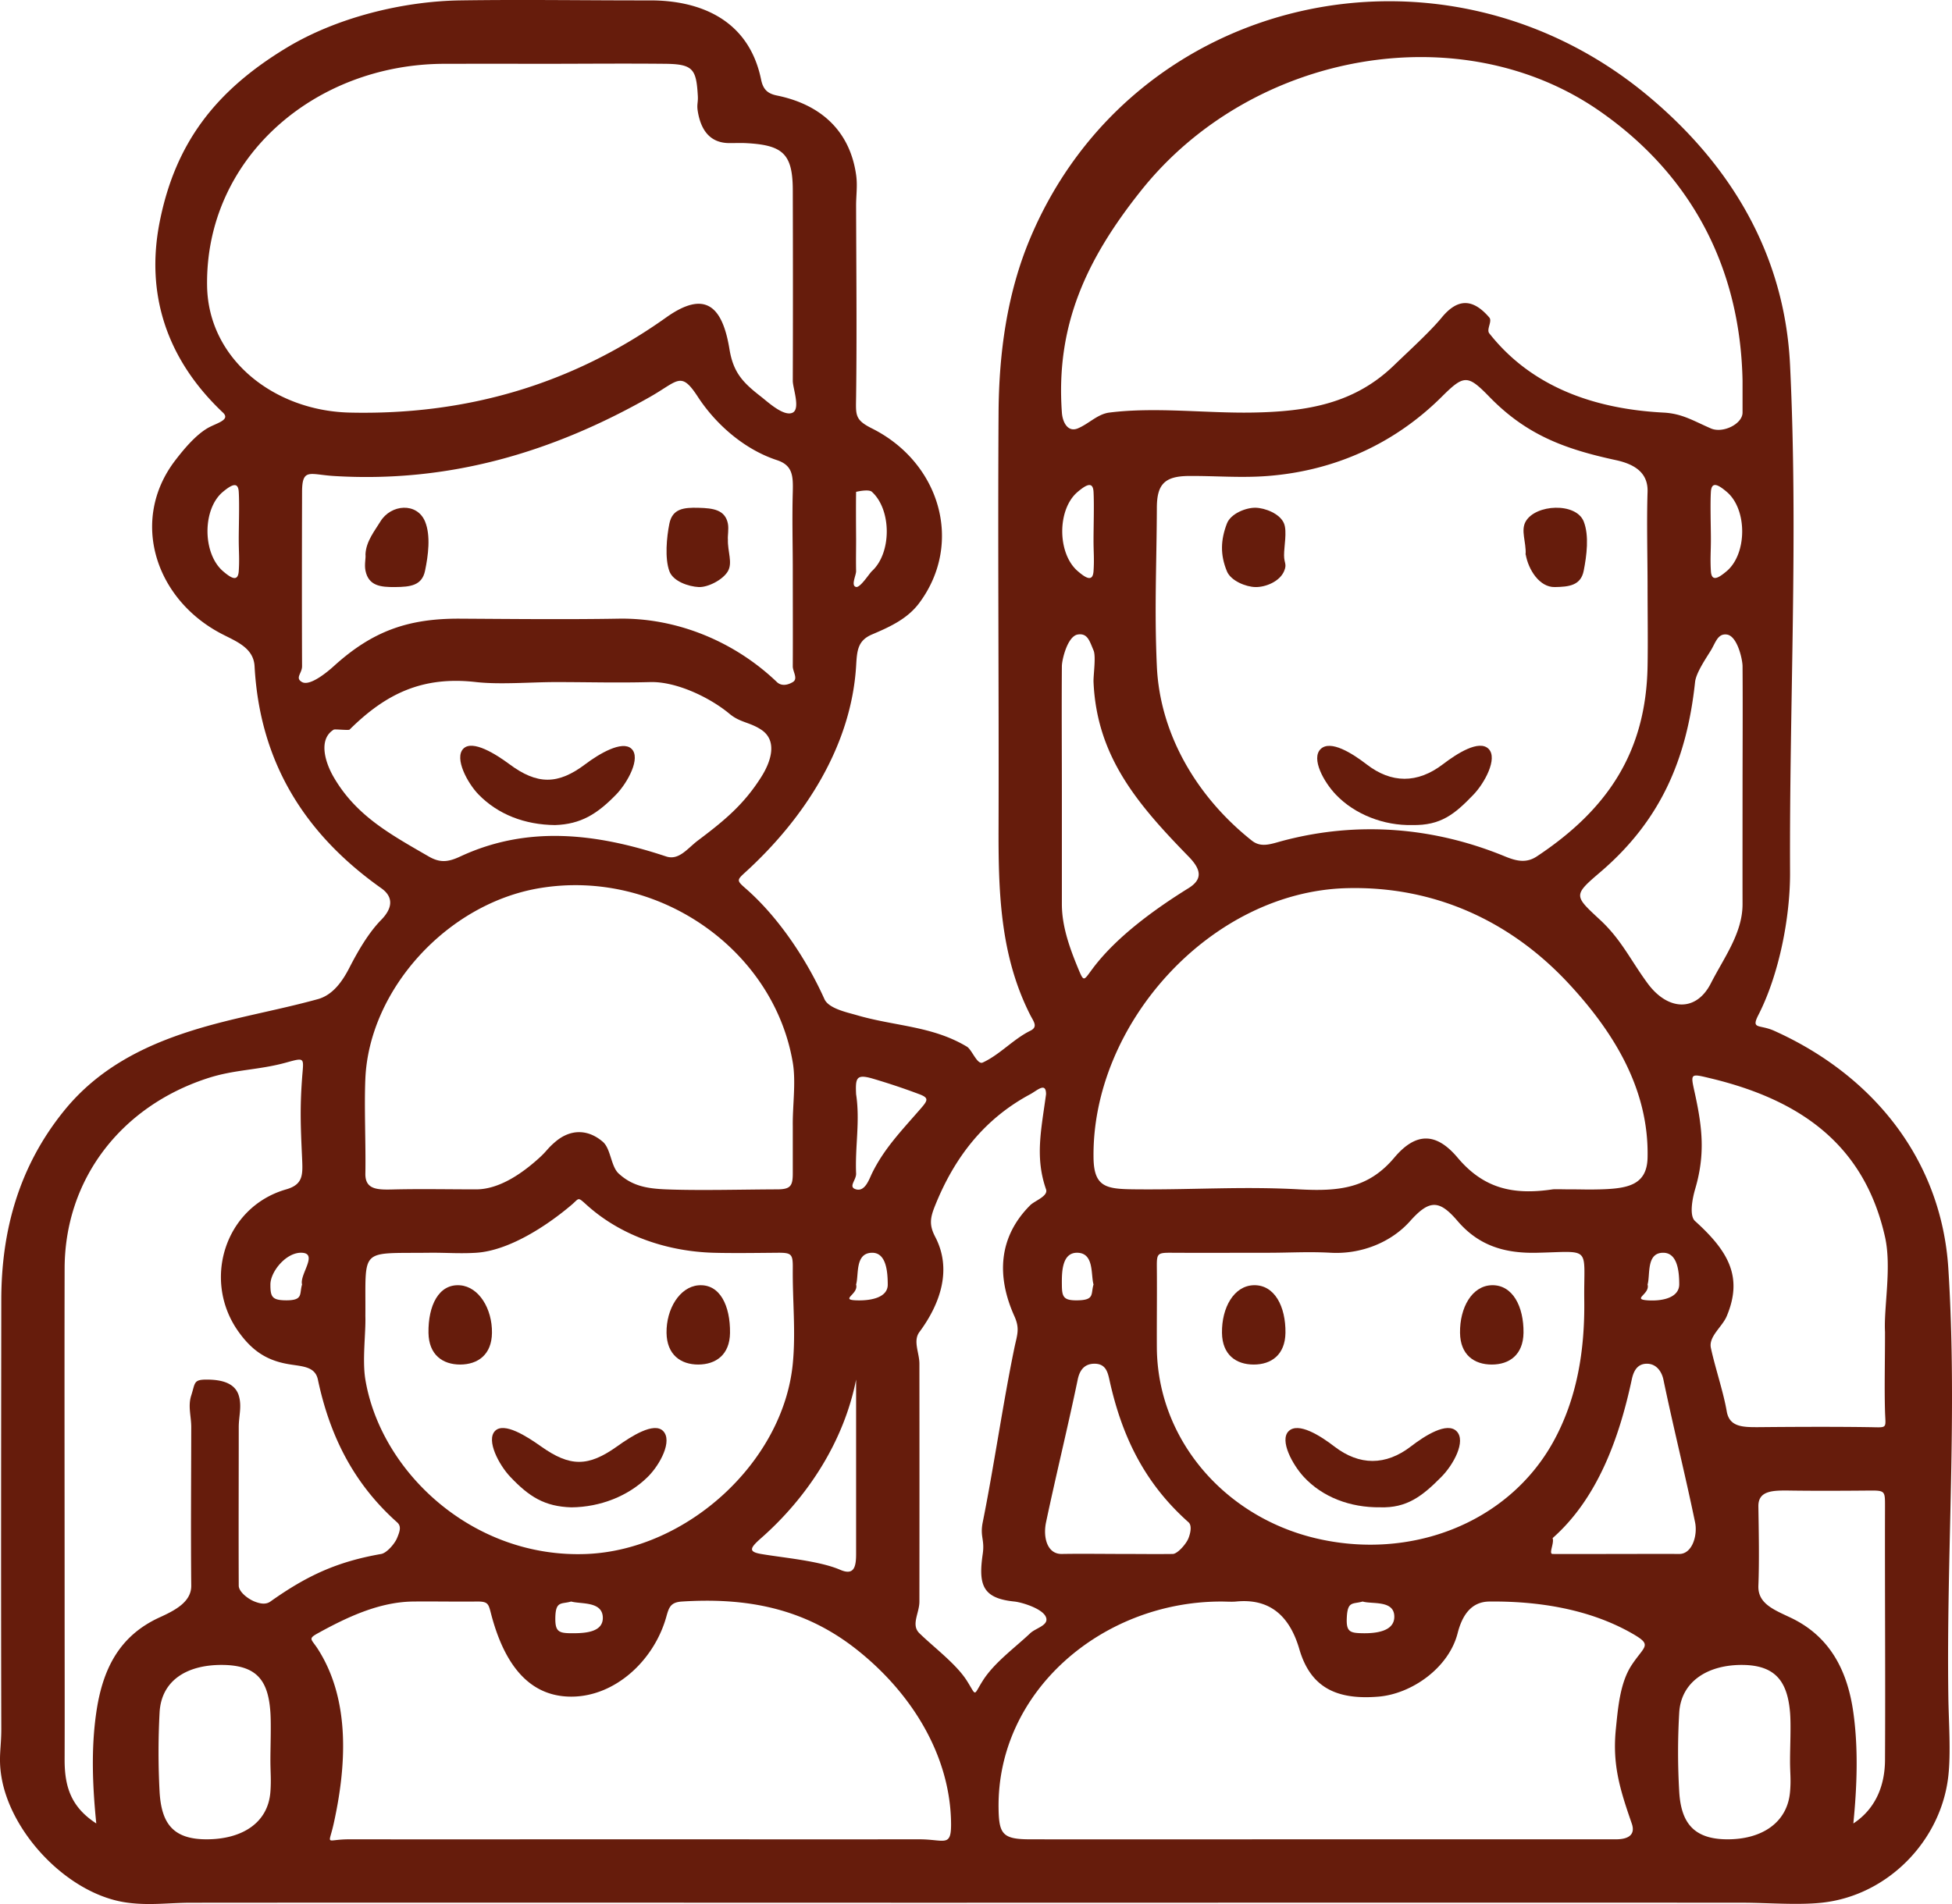 <svg width="123" height="120" viewBox="0 0 123 120" fill="none" xmlns="http://www.w3.org/2000/svg">
  <path d="M60.927 119.919c-16.285 0-32.591-.014-48.876 0-1.44 0-2.569.183-3.99 0-3.707-.469-7.41-4.347-7.98-7.993-.186-1.19.006-1.793 0-2.997-.023-8.736-.009-18.246 0-26.976 0-4.391 1.11-8.456 3.99-11.99 2.063-2.53 4.818-3.997 7.98-4.995 2.65-.839 5.296-1.258 7.98-1.998.947-.263 1.55-1.127 1.995-1.998.521-1.013 1.191-2.178 1.995-2.998.67-.684.837-1.407 0-1.998-4.908-3.477-7.655-8.026-7.98-13.987-.062-1.13-1.095-1.54-1.995-1.999C9.765 37.816 8.15 32.768 11.054 29c.536-.698 1.244-1.544 1.995-1.998.55-.333 1.51-.517.997-1-3.554-3.36-4.875-7.47-3.99-11.988.981-4.991 3.526-8.291 7.98-10.99C21.203 1.101 25.386.077 29.008.025c4.062-.06 7.908.005 11.97 0 3.09 0 6.202 1.18 6.982 4.996.129.632.423.882.997.999 2.861.585 4.605 2.315 4.988 4.995.1.694-.005 1.296 0 1.998.01 3.9.052 8.09 0 11.99-.015 1.148-.099 1.45.997 1.998 4.272 2.137 5.796 7.199 2.992 10.99-.746 1.008-1.844 1.51-2.992 1.998-.909.39-.94 1.033-.997 1.998-.311 5.029-3.237 9.577-6.983 12.989-.535.487-.545.521 0 .999 2.077 1.804 3.859 4.482 4.988 6.994.263.59 1.41.83 1.995.999 2.44.721 4.776.676 6.982 1.998.32.192.648 1.159.997 1 1.081-.498 1.926-1.474 2.993-2 .511-.247.215-.576 0-.998-1.928-3.8-2.01-7.875-1.995-11.99.024-8.538-.053-17.433 0-25.976.024-3.712.521-7.494 1.995-10.99 6.477-15.381 25.95-19.757 38.9-8.992 5.334 4.438 8.647 10.119 8.978 16.985.521 10.755-.048 21.211 0 31.97.014 2.822-.685 6.43-1.995 8.993-.479.937.064.577.997.999 6.277 2.821 10.542 8.168 10.972 14.986.579 9.153-.129 17.815 0 26.976.019 1.523.168 3.482 0 4.996-.45 4.086-3.818 7.552-7.98 7.993-1.545.164-3.432 0-4.987 0-16.045-.01-32.83 0-48.875 0Zm48.875-95.914c-.134-7.025-3.141-12.913-8.977-16.985-8.726-6.092-21.899-3.824-28.926 4.995-3.478 4.363-5.38 8.528-4.987 13.988.043.614.375 1.252.997.999.703-.29 1.244-.905 1.995-1 2.899-.365 6.073.048 8.977 0 3.516-.055 6.48-.569 8.977-2.996.852-.825 2.246-2.089 2.992-2.998 1.005-1.218 1.96-1.2 2.993 0 .206.24-.196.75 0 1 2.64 3.35 6.561 4.765 10.972 4.995 1.182.06 1.878.516 2.992.999.756.328 1.995-.282 1.995-1v-1.997ZM33.995 4.022c-2.147-.004-3.836-.004-5.984 0-8.195.01-15.077 5.956-14.962 13.988.067 4.64 4.24 7.88 8.977 7.993 7.367.173 14.027-1.782 19.95-5.995 2.386-1.696 3.53-.818 3.989 1.998.24 1.467.832 2.098 1.995 2.998.387.3 1.44 1.29 1.995.999.488-.258 0-1.549 0-1.998.014-4.054.01-7.936 0-11.99 0-2.338-.625-2.88-2.993-2.997-.2-.01-.796 0-.997 0-1.24 0-1.804-.836-1.995-1.998-.076-.46.029-.535 0-1-.096-1.644-.292-1.974-1.995-1.998-2.588-.028-5.392 0-7.98 0Zm69.822 32.971c0-1.87-.062-4.13 0-5.995.039-1.2-.808-1.74-1.994-1.998-3.253-.703-5.646-1.597-7.98-3.996-1.368-1.406-1.596-1.388-2.993 0-2.975 2.961-6.747 4.667-10.971 4.995-1.708.132-3.28-.014-4.988 0-1.53.014-1.99.55-1.995 1.998-.014 3.586-.162 6.411 0 9.992.192 4.311 2.55 8.267 5.985 10.99.603.478 1.23.201 1.995 0 4.688-1.233 9.472-.852 13.964.999.732.3 1.34.43 1.995 0 4.478-2.967 6.887-6.6 6.982-11.99.029-1.518 0-3.477 0-4.995ZM98.83 74.959c.914-.005 1.081.023 1.995 0 1.756-.047 2.954-.274 2.992-1.998.096-4.284-2.102-7.888-4.987-10.99-3.683-3.956-8.487-6.136-13.964-5.995-8.587.22-16.07 8.568-15.96 16.985.024 2.01.936 1.984 2.993 1.998 3.502.019 6.482-.192 9.974 0 2.517.136 4.354-.063 5.985-1.998 1.354-1.608 2.636-1.608 3.99 0 1.631 1.935 3.483 2.373 5.985 1.998.115-.019.878 0 .997 0Zm-15.96 40.963h18.953c.765 0 1.251-.272.997-.999-.756-2.179-1.232-3.726-.997-5.994.133-1.303.26-2.886.997-3.997.818-1.237 1.339-1.234 0-1.998-2.717-1.547-5.968-2.031-8.977-1.998-1.134.014-1.703.854-1.995 1.998-.56 2.188-2.897 3.823-4.987 3.996-2.718.225-4.299-.635-4.988-2.997-.679-2.329-2.08-3.189-3.99-2.997-.277.028-.715-.005-.997 0-7.472.033-14.04 5.677-13.964 12.988.019 1.673.248 1.998 1.995 1.998 5.932.01 12.022 0 17.954 0Zm-42.89 0c6.014 0 11.941.005 17.954 0 1.574 0 2.01.534 1.995-.999-.043-4.316-2.52-8.267-5.984-10.99-3.325-2.615-6.959-3.25-10.973-2.997-.746.047-.825.394-.997.999-.78 2.737-3.234 5-5.985 4.995-2.76-.004-4.212-2.197-4.987-4.995-.23-.834-.165-1.013-.997-.999-1.235.014-2.756-.014-3.99 0-2.13.028-4.158.99-5.985 1.998-.65.361-.411.357 0 .999 2.086 3.262 1.777 7.466.998 10.99-.326 1.476-.567.995.997.999 5.932.005 12.022 0 17.954 0Zm-33.913-.999c-.235-2.32-.335-4.693 0-6.994.392-2.713 1.435-4.827 3.99-5.994.98-.445 2.004-.981 1.994-1.998-.033-3.393-.004-6.599 0-9.991 0-.703-.22-1.32 0-1.999.259-.806.132-1.003.998-.999.875.005 1.746.193 1.995 1 .21.684 0 1.295 0 1.998 0 3.472-.015 6.518 0 9.99 0 .371.543.817.997 1 .383.15.72.197.998 0 2.3-1.631 4.193-2.51 6.982-2.998.34-.06.84-.624.997-.999.192-.459.278-.755 0-.999-2.75-2.455-4.24-5.463-4.987-8.992-.187-.89-1.086-.82-1.995-.999-1.32-.253-2.193-.887-2.992-1.998-2.33-3.229-.892-7.881 2.992-8.992 1.09-.314 1.045-.94.998-1.998-.087-1.912-.14-3.088 0-4.996.095-1.303.236-1.341-.998-.999-1.76.488-3.255.428-4.987 1-5.43 1.78-8.968 6.356-8.977 11.989-.015 6.86 0 14.12 0 20.981 0 3.238.01 6.753 0 9.991 0 1.757.454 2.993 1.995 3.996Zm43.888-43.96c-.02-1.247.21-2.755 0-3.997-1.206-7.128-8.502-12.241-15.96-10.99-5.84.98-10.723 6.408-10.972 11.99-.08 1.79.034 4.204 0 5.994-.023 1.11.905 1.022 1.995.999 1.708-.033 3.275 0 4.988 0 1.468 0 2.927-1.028 3.99-1.998.492-.45.485-.564.997-1 .942-.805 2.045-.815 2.992 0 .507.436.505 1.544.998 1.999.866.797 1.806.952 2.992.999 2.067.084 4.91.005 6.982 0 .847 0 .998-.207.998-1v-2.996ZM23.023 82.952c.034 1.064-.205 2.76 0 3.996.971 5.825 6.784 11.295 13.965 10.99 6.329-.271 12.364-5.812 12.967-11.989.196-2.01-.02-3.97 0-5.995.01-.932-.07-1.008-.998-.999-1.153.01-2.837.033-3.99 0-2.827-.08-5.77-1.01-7.98-2.997-.621-.558-.46-.45-.997 0-1.564 1.322-3.932 2.866-5.984 2.997-1.034.066-1.96-.014-2.993 0-4.415.052-3.956-.37-3.99 3.997 0 .117 0-.295 0 0Zm56.856-3.997c-1.871 0-4.115.01-5.985 0-1-.009-1.007.025-.998 1 .015 1.56-.01 3.434 0 4.995.048 5.74 4.225 10.611 9.975 11.99 5.99 1.433 12.11-.93 14.962-5.995 1.578-2.812 2.033-5.937 1.995-8.992-.043-3.459.528-3.077-2.993-2.998-1.97.043-3.628-.414-4.987-1.998-1.148-1.345-1.772-1.368-2.992 0-1.24 1.392-3.15 2.097-4.988 1.998-1.425-.08-2.56 0-3.99 0ZM49.955 35.994c0-1.753-.048-3.243 0-4.996.024-.998.002-1.67-.998-1.998-2.038-.67-3.839-2.234-4.987-3.996-1.067-1.636-1.232-1.003-2.992 0-6.215 3.533-12.726 5.44-19.95 4.995-1.502-.093-1.99-.524-1.994 1-.01 3.43-.015 7.56 0 10.99 0 .45-.464.74 0 .999.516.285 1.674-.709 1.995-1 2.463-2.24 4.726-3.016 7.98-2.997 3.185.019 6.788.056 9.974 0 3.626-.06 7.267 1.405 9.974 3.997.24.23.605.234.998 0 .354-.207-.005-.662 0-1 .01-1.832 0-4.162 0-5.994Zm68.824 47.957c-.086-1.551.431-4.073 0-5.995-1.287-5.722-5.212-8.604-10.972-9.99-1.344-.324-1.289-.337-.997.998.469 2.16.641 3.835 0 5.995-.153.525-.388 1.651 0 1.998 2.09 1.889 3.038 3.516 1.995 5.995-.283.675-1.151 1.281-.998 1.998.259 1.223.787 2.764.998 3.996.167.99 1.004 1.004 1.995 1 2.191-.02 4.796-.033 6.982 0 1.196.018 1.031.12.997-1-.043-1.518 0-3.078 0-4.995ZM34.993 42.988c-1.512 0-3.495.168-4.987 0-3.344-.385-5.66.696-7.98 2.997-.058.056-.93-.042-.997 0-.99.61-.541 2.07 0 2.997 1.41 2.423 3.525 3.576 5.984 4.996.723.417 1.23.356 1.995 0 4.21-1.96 8.528-1.476 12.967 0 .804.267 1.34-.503 1.995-1 1.67-1.255 2.89-2.262 3.99-3.996.65-1.021 1.038-2.318 0-2.997-.723-.478-1.33-.441-1.995-1-1.244-1.035-3.356-2.04-4.987-1.997-2.187.056-3.794 0-5.985 0Zm30.921 25.976c0-.792-.548-.243-.997 0-2.89 1.552-4.76 3.957-5.985 6.994-.32.787-.397 1.24 0 1.998 1.043 1.997.375 4.14-.998 5.995-.416.562 0 1.31 0 1.998.005 5.066.005 9.925 0 14.987 0 .736-.545 1.468 0 1.998.905.886 2.318 1.933 2.993 2.997.627.994.385.97.997 0 .713-1.134 2.012-2.069 2.993-2.997.354-.333 1.179-.493.997-.999-.191-.544-1.507-.948-1.995-.999-1.995-.202-2.282-1.03-1.995-2.998.134-.923-.182-1.08 0-1.998.68-3.365 1.297-7.63 1.995-10.99.172-.825.359-1.201 0-1.998-1.134-2.521-1.007-4.988.998-6.994.287-.286 1.145-.568.997-.999-.708-2.03-.301-3.76 0-5.995Zm43.888-18.983c0-2.647.019-5.345 0-7.992 0-.422-.328-1.919-.997-1.999-.565-.07-.696.498-.998 1-.32.52-.935 1.416-.997 1.998-.522 4.892-2.187 8.746-5.985 11.989-1.703 1.453-1.646 1.47 0 2.997 1.335 1.237 1.921 2.54 2.992 3.997 1.254 1.71 3.048 1.85 3.99 0 .833-1.631 2-3.168 1.995-4.996-.005-2.413 0-4.58 0-6.994Zm6.982 64.942c1.397-.918 1.986-2.375 1.995-3.996.029-5.333-.014-10.653 0-15.986 0-.97.012-1.008-.997-.999-1.588.014-3.399.023-4.987 0-1.082-.014-2.01-.008-1.995 1 .024 1.555.062 3.439 0 4.995-.043 1.115.942 1.501 1.995 1.998 2.492 1.167 3.616 3.323 3.989 5.994.321 2.301.23 4.674 0 6.994ZM66.911 49.981v6.994c0 1.383.472 2.717.998 3.996.411.994.352.849.997 0 1.488-1.958 3.88-3.688 5.985-4.995.938-.581.77-1.21 0-1.998-3.234-3.314-5.779-6.309-5.985-10.99-.019-.422.168-1.614 0-1.999-.253-.59-.375-1.102-.997-.999-.641.108-.993 1.572-.998 1.998-.019 2.653 0 5.346 0 7.993Zm45.884 60.946c0-.816.067-2.187 0-2.998-.163-1.93-.897-2.978-2.993-2.997-2.172-.019-3.865 1.029-3.99 2.997a42.703 42.703 0 0 0 0 4.996c.115 1.931.893 2.979 2.993 2.997 2.176.019 3.822-1.024 3.99-2.997.071-.811-.005-1.183 0-1.998Zm-95.756 0c0-.778.052-2.224 0-2.998-.134-2.019-.854-2.969-2.993-2.997-2.234-.028-3.88.954-3.99 2.997a47.06 47.06 0 0 0 0 4.996c.115 1.982.83 3.007 2.993 2.997 2.157-.009 3.841-.996 3.99-2.997.057-.773 0-1.22 0-1.998Zm84.784-12.989c1.229 0 2.76-.009 3.989 0 .818.005 1.17-1.173.998-1.998-.632-3.05-1.359-5.94-1.995-8.992-.096-.459-.404-.975-.998-.999-.669-.023-.892.502-.997 1-.78 3.64-2.131 7.47-4.987 9.99-.196.174-.12-.304 0 0 .12.31-.268.995 0 1 1.272.009 2.717 0 3.99 0Zm-30.922 0c1.23 0 1.763.014 2.993 0 .301 0 .863-.642.997-.999.134-.346.22-.802 0-.999-2.784-2.474-4.207-5.435-4.987-8.992-.115-.525-.26-1.027-.998-.999-.655.028-.897.512-.997 1-.617 2.97-1.368 6.02-1.995 8.991-.2.947.07 2.017.998 1.998 1.19-.023 2.798 0 3.99 0Zm-16.956-10.99c-.1-.014.1.014 0 0-.756 3.834-3 7.362-5.985 9.991-.708.624-.823.859 0 1 1.411.243 3.667.427 4.987.999.861.37.998-.17.998-1v-10.99Zm0-17.984c.258 1.701-.072 3.29 0 4.996.019.417-.531.854 0 .999.56.155.815-.62.997-1 .751-1.546 1.85-2.683 2.992-3.996.522-.595.646-.755 0-.999a42.114 42.114 0 0 0-2.992-.999c-.985-.276-1.045-.022-.997 1Zm14.961-34.968c0-.774.043-2.224 0-2.998-.038-.675-.452-.459-.997 0-1.301 1.092-1.297 3.88 0 4.996.517.445.95.703.997 0 .053-.773-.004-1.22 0-1.998Zm38.901 0c0 .773-.048 1.225 0 1.998.043.694.472.445.998 0 1.296-1.101 1.301-3.899 0-4.996-.536-.454-.955-.684-.998 0-.048.774 0 2.22 0 2.998Zm-53.862 0c0 .773-.015 1.225 0 1.998.004.267-.345.924 0 .999.263.056.825-.84.997-1 1.249-1.143 1.244-3.86 0-4.995-.172-.159-.734-.06-.997 0-.34.08.004-.262 0 0-.015.736-.005 2.262 0 2.998Zm-38.901 0c0-.774.048-2.23 0-2.998-.039-.66-.443-.459-.998 0-1.3 1.083-1.291 3.876 0 4.996.512.44.95.708.998 0 .052-.769 0-1.225 0-1.998Zm3.99 46.958c-.173-.614 1.023-1.942 0-1.999-.99-.056-1.995 1.188-1.995 1.999 0 .773.093.994.997.999 1.09 0 .816-.4.998-1Zm34.91 0c.178.609-1.042.961 0 .999.981.037 2.005-.193 1.995-1-.004-.773-.083-2.016-.997-1.998-1.081.02-.816 1.399-.997 1.999Zm14.962 0c-.177-.61.046-1.961-.997-1.999-.986-.037-1.007 1.188-.998 1.999.005.773.084 1.018.998.999 1.081-.019.816-.4.997-1Zm34.911 0c.173.614-1.019.928 0 .999.991.065 1.986-.189 1.995-1 0-.773-.093-1.988-.997-1.998-1.1-.014-.816 1.399-.998 1.999ZM35.99 100.936c-.612.178-.973-.056-.997.999-.02.89.208.994.997.999.828.005 2.024-.038 1.995-.999-.033-1.026-1.373-.826-1.995-.999Zm49.873 0c-.626.178-.945-.046-.997.999-.048.914.198.985.997.999.794.014 1.962-.099 1.995-.999.038-1.111-1.383-.816-1.995-.999Z" fill="#661C0C"/>
  <path d="M88.994 51.998c-1.783.046-3.624-.664-4.816-1.915-.77-.805-1.572-2.275-.963-2.873.618-.607 2.007.275 2.89.957 1.563 1.21 3.203 1.23 4.816 0 .869-.665 2.293-1.585 2.89-.958.568.603-.256 2.136-.964 2.873-1.192 1.243-2.066 1.95-3.853 1.916Z" fill="#661C0C"/>
  <path d="M96.136 34.934c.03-.813-.321-1.496 0-2.066.627-1.1 3.18-1.214 3.658 0 .351.892.186 2.152 0 3.099-.182.942-.94 1.018-1.829 1.033-.943.015-1.655-1.065-1.829-2.066.026.223-.063-.362 0 0Z" fill="#661C0C"/>
  <path d="M80.912 35c0 .51.197.537 0 1-.274.645-1.154 1.01-1.802 1-.603-.01-1.556-.393-1.802-1-.427-1.042-.394-1.963 0-3 .245-.64 1.212-1.01 1.802-1 .594.01 1.552.37 1.802 1 .197.5-.004 1.453 0 2Z" fill="#661C0C"/>
  <path d="M36.005 95c-1.69-.051-2.665-.67-3.853-1.925-.713-.755-1.528-2.294-.963-2.886.569-.593 2.025.348 2.89.962 1.85 1.314 2.983 1.305 4.816 0 .87-.623 2.312-1.551 2.89-.962.61.622-.196 2.127-.963 2.886-1.223 1.216-2.997 1.908-4.817 1.925Z" fill="#661C0C"/>
  <path d="M46 84.003c-.016 1.377-.886 1.992-2 1.997-1.11 0-1.979-.62-2-1.997-.02-1.52.834-2.893 2-2.996 1.377-.118 2.02 1.309 2 2.996Z" fill="#661C0C"/>
  <path d="M31 84.002c-.016 1.38-.89 1.993-2 1.998-1.115 0-1.979-.619-2-1.998-.025-1.688.627-3.109 2-2.996 1.177.099 2.02 1.475 2 2.996Z" fill="#661C0C"/>
  <path d="M86.971 94.997c-1.9.025-3.646-.648-4.816-1.916-.708-.767-1.537-2.288-.963-2.874.605-.615 2.016.284 2.89.958 1.577 1.213 3.234 1.213 4.816 0 .874-.674 2.285-1.577 2.89-.958.605.62-.197 2.1-.964 2.874-1.21 1.226-2.186 1.97-3.853 1.916Z" fill="#661C0C"/>
  <path d="M81 84c-.021 1.383-.886 2-2 2-1.114 0-1.984-.617-2-2-.02-1.59.752-2.965 2-3 1.32-.034 2.02 1.35 2 3Z" fill="#661C0C"/>
  <path d="M96 84c-.021 1.383-.886 2-2 2-1.114 0-1.984-.617-2-2-.02-1.59.752-2.965 2-3 1.32-.034 2.02 1.35 2 3Z" fill="#661C0C"/>
  <path d="M23.03 34.934c.036-.823.594-1.495.938-2.065.667-1.096 2.31-1.22 2.816 0 .367.892.197 2.151 0 3.098-.193.946-.937 1.022-1.877 1.032-.936.01-1.68-.076-1.877-1.032-.08-.402.031-.78 0-1.033Z" fill="#661C0C"/>
  <path d="M45.867 34.002c-.025.758.311 1.457 0 1.998-.319.55-1.27 1.027-1.843.999-.635-.032-1.611-.357-1.845-1-.297-.812-.172-2.146 0-2.996.19-.938.89-1.027 1.844-.999.911.023 1.672.121 1.844 1 .065.336-.025.795 0 .998Z" fill="#661C0C"/>
  <path d="M34.973 52c-1.908-.021-3.587-.666-4.816-1.924-.701-.72-1.544-2.29-.963-2.887.576-.597 2.076.357 2.89.962 1.782 1.33 3.086 1.309 4.815 0 .818-.618 2.3-1.512 2.89-.962.616.576-.24 2.137-.964 2.887-1.197 1.228-2.217 1.869-3.852 1.924Z" fill="#661C0C"/>
</svg>
